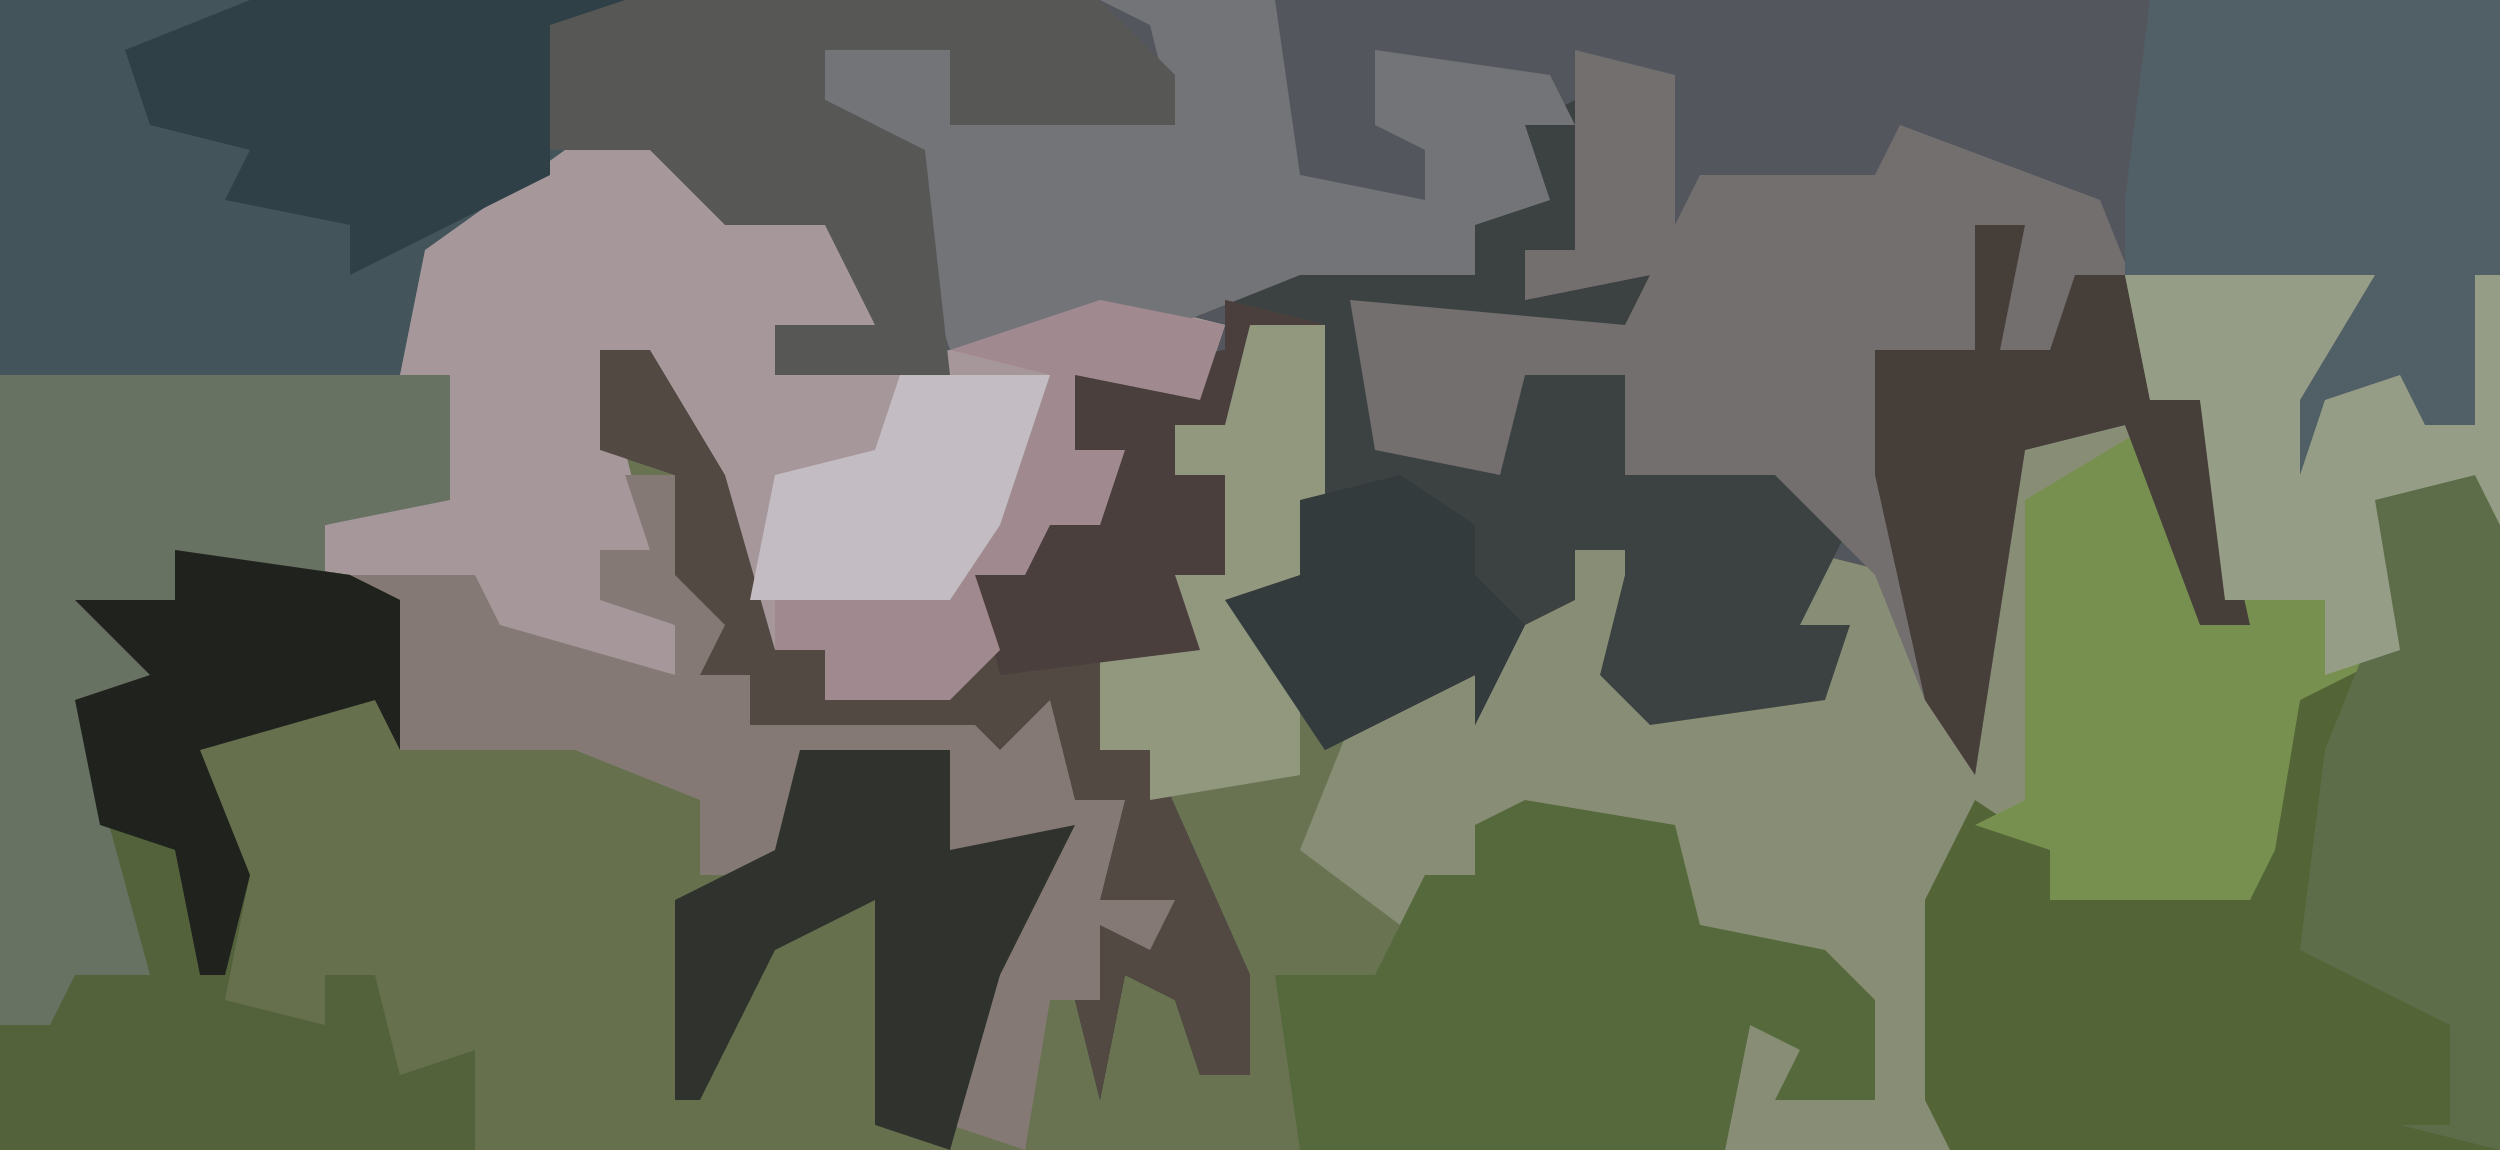 <?xml version="1.0" encoding="UTF-8"?>
<svg version="1.1" xmlns="http://www.w3.org/2000/svg" width="100" height="46">
<path d="M0,0 L100,0 L100,46 L0,46 Z " fill="#53575D" transform="translate(0,0)"/>
<path d="M0,0 L4,2 L8,4 L10,3 L11,8 L7,8 L7,10 L14,9 L21,7 L25,8 L24,11 L19,10 L19,13 L21,13 L20,16 L18,16 L17,18 L15,18 L16,21 L14,23 L9,23 L9,21 L7,21 L4,14 L2,12 L2,9 L0,9 L1,13 L3,14 L3,18 L5,20 L4,22 L6,22 L6,24 L15,24 L16,25 L18,23 L19,27 L21,27 L20,31 L23,31 L22,33 L20,32 L20,37 L21,34 L24,35 L24,38 L26,38 L22,27 L22,25 L20,25 L20,21 L23,20 L23,18 L25,18 L25,14 L23,14 L23,12 L25,11 L26,8 L29,8 L29,15 L28,18 L26,20 L30,24 L35,22 L37,19 L39,19 L39,17 L41,16 L47,16 L47,17 L41,19 L42,23 L49,22 L50,20 L48,20 L48,17 L52,18 L54,23 L56,13 L58,11 L62,12 L64,17 L64,20 L65,19 L64,11 L62,11 L61,6 L71,6 L68,11 L68,14 L69,11 L72,10 L73,12 L75,12 L75,6 L76,6 L76,41 L14,41 L15,34 L18,29 L14,29 L14,25 L9,26 L7,30 L4,30 L4,27 L-1,25 L-8,25 L-8,19 L-11,18 L-11,16 L-7,15 L-6,10 L-8,10 L-7,5 Z " fill="#697352" transform="translate(24,5)"/>
<path d="M0,0 L44,0 L47,3 L47,5 L38,5 L38,2 L33,2 L33,4 L37,6 L38,15 L31,15 L31,13 L35,13 L33,9 L29,9 L26,6 L21,8 L17,12 L16,15 L18,15 L18,20 L13,21 L16,24 L16,30 L23,29 L28,32 L28,35 L31,34 L33,30 L38,30 L38,34 L43,33 L40,39 L38,46 L0,46 Z " fill="#43555A" transform="translate(0,0)"/>
<path d="M0,0 L10,0 L7,5 L7,8 L8,5 L11,4 L12,6 L14,6 L14,0 L15,0 L15,35 L-16,35 L-15,30 L-11,31 L-14,33 L-10,33 L-12,28 L-17,26 L-19,23 L-26,22 L-26,24 L-28,24 L-29,26 L-33,23 L-31,18 L-26,16 L-24,13 L-22,13 L-22,11 L-20,10 L-14,10 L-14,11 L-20,13 L-19,17 L-12,16 L-11,14 L-13,14 L-13,11 L-9,12 L-7,17 L-5,7 L-3,5 L1,6 L3,11 L3,14 L4,13 L3,5 L1,5 Z " fill="#888E75" transform="translate(85,11)"/>
<path d="M0,0 L7,1 L9,2 L9,8 L16,7 L21,10 L21,13 L24,12 L26,8 L31,8 L31,12 L36,11 L33,17 L31,24 L-7,24 L-7,19 L-5,19 L-4,16 L-1,17 L-3,14 L-4,6 L-1,5 L-4,2 L0,2 Z " fill="#66704D" transform="translate(7,22)"/>
<path d="M0,0 L1,3 L0,6 L-2,6 L-2,8 L3,7 L2,10 L-8,9 L-8,14 L-3,14 L-2,11 L2,11 L2,15 L9,14 L11,17 L9,21 L11,21 L10,24 L3,25 L1,23 L2,19 L2,18 L0,18 L0,20 L-2,21 L-4,25 L-4,23 L-10,26 L-14,20 L-11,19 L-10,9 L-13,9 L-14,13 L-16,13 L-16,15 L-14,15 L-14,19 L-16,19 L-15,22 L-19,22 L-19,26 L-17,26 L-13,35 L-13,39 L-15,39 L-16,36 L-18,35 L-19,40 L-20,36 L-19,33 L-16,32 L-19,32 L-18,28 L-20,28 L-21,26 L-23,28 L-24,26 L-33,25 L-33,23 L-35,23 L-35,21 L-37,19 L-36,15 L-39,14 L-39,10 L-37,10 L-34,15 L-32,22 L-30,22 L-30,24 L-24,22 L-24,19 L-22,19 L-22,14 L-21,17 L-18,14 L-20,14 L-20,11 L-14,10 L-14,8 L-11,6 L-4,7 L-4,5 L-2,3 L-2,1 Z " fill="#3C4241" transform="translate(63,4)"/>
<path d="M0,0 L4,2 L8,4 L10,3 L11,8 L7,8 L7,10 L14,9 L21,7 L25,8 L24,11 L19,10 L19,13 L21,13 L20,16 L18,16 L17,18 L15,18 L16,21 L14,23 L9,23 L9,21 L7,21 L4,14 L2,12 L2,9 L0,9 L2,17 L1,19 L3,20 L3,22 L-5,21 L-5,19 L-11,18 L-11,16 L-7,15 L-6,10 L-8,10 L-7,5 Z " fill="#A6979B" transform="translate(24,5)"/>
<path d="M0,0 L4,0 L5,2 L5,27 L-17,27 L-18,25 L-18,17 L-16,13 L-13,15 L-13,17 L-5,17 L-3,9 L0,6 L-1,1 Z " fill="#536537" transform="translate(95,19)"/>
<path d="M0,0 L4,1 L4,7 L5,5 L12,5 L13,3 L21,6 L23,11 L23,14 L25,14 L27,23 L25,23 L22,15 L18,16 L16,29 L14,26 L12,21 L10,19 L8,17 L2,17 L2,13 L-2,13 L-3,17 L-8,16 L-9,10 L2,11 L3,9 L-2,10 L-2,8 L0,8 Z " fill="#736F6F" transform="translate(63,2)"/>
<path d="M0,0 L10,0 L7,5 L7,8 L8,5 L11,4 L12,6 L14,6 L14,0 L15,0 L15,10 L14,8 L10,9 L11,15 L7,17 L6,23 L5,25 L-3,25 L-3,23 L-6,22 L-4,21 L-4,9 L1,6 L3,11 L3,14 L4,13 L3,5 L1,5 Z " fill="#779050" transform="translate(85,11)"/>
<path d="M0,0 L7,1 L9,2 L9,8 L8,6 L1,8 L3,13 L2,18 L6,19 L6,17 L8,17 L9,21 L12,20 L12,24 L-7,24 L-7,19 L-5,19 L-4,16 L-1,17 L-3,14 L-4,6 L-1,5 L-4,2 L0,2 Z " fill="#54623C" transform="translate(7,22)"/>
<path d="M0,0 L6,1 L7,5 L12,6 L14,8 L14,12 L10,12 L11,10 L9,9 L8,14 L-9,14 L-10,7 L-6,7 L-4,3 L-2,3 L-2,1 Z " fill="#56693D" transform="translate(61,32)"/>
<path d="M0,0 L18,0 L18,5 L13,6 L13,8 L7,7 L7,9 L4,10 L8,12 L3,13 L6,24 L3,24 L2,26 L0,26 Z " fill="#677263" transform="translate(0,15)"/>
<path d="M0,0 L7,0 L8,7 L13,8 L13,6 L11,5 L11,2 L18,3 L19,5 L17,5 L18,8 L15,9 L15,11 L8,11 L3,13 L-6,14 L-9,5 L-11,4 L-11,2 L-6,2 L-6,5 L3,5 L2,1 Z " fill="#737478" transform="translate(44,0)"/>
<path d="M0,0 L14,0 L14,11 L13,17 L10,18 L9,16 L7,16 L6,20 L5,16 L8,12 L-1,11 L-1,8 Z " fill="#515F66" transform="translate(86,0)"/>
<path d="M0,0 L4,1 L1,1 L0,5 L-2,5 L-2,7 L0,7 L0,11 L-2,11 L-1,14 L-5,14 L-5,18 L-3,18 L1,27 L1,31 L-1,31 L-2,28 L-4,27 L-5,32 L-6,28 L-5,25 L-2,24 L-5,24 L-4,20 L-6,20 L-7,18 L-9,20 L-10,18 L-19,17 L-19,15 L-21,15 L-21,13 L-23,11 L-22,7 L-25,6 L-25,2 L-23,2 L-20,7 L-18,14 L-16,14 L-16,16 L-10,14 L-10,11 L-8,11 L-8,6 L-7,9 L-4,6 L-6,6 L-6,3 L0,2 Z " fill="#524942" transform="translate(49,12)"/>
<path d="M0,0 L2,0 L2,4 L4,6 L3,8 L5,8 L5,10 L14,10 L15,11 L17,9 L18,13 L20,13 L19,17 L22,17 L21,19 L19,18 L19,21 L17,21 L16,27 L13,26 L15,19 L16,15 L13,15 L13,11 L8,12 L6,16 L3,16 L3,13 L-2,11 L-9,11 L-9,5 L-11,4 L-6,4 L-5,6 L2,8 L2,6 L-1,5 L-1,3 L1,3 Z " fill="#847974" transform="translate(25,19)"/>
<path d="M0,0 L19,0 L22,3 L22,5 L13,5 L13,2 L8,2 L8,4 L12,6 L13,15 L6,15 L6,13 L10,13 L8,9 L4,9 L1,6 L-3,6 L-3,1 Z " fill="#575856" transform="translate(25,0)"/>
<path d="M0,0 L4,0 L5,2 L5,27 L1,26 L3,26 L3,22 L-3,19 L-2,11 L0,6 L-1,1 Z " fill="#5D6D4A" transform="translate(95,19)"/>
<path d="M0,0 L15,0 L12,1 L12,7 L4,11 L4,9 L-1,8 L0,6 L-4,5 L-5,2 Z " fill="#2F4146" transform="translate(10,0)"/>
<path d="M0,0 L6,0 L6,4 L11,3 L8,9 L6,16 L3,15 L3,6 L-1,8 L-4,14 L-5,14 L-5,6 L-1,4 Z " fill="#30322E" transform="translate(32,30)"/>
<path d="M0,0 L2,0 L1,5 L3,5 L4,2 L6,2 L7,7 L9,7 L11,16 L9,16 L6,8 L2,9 L0,22 L-2,19 L-4,10 L-4,5 L0,5 Z " fill="#463F39" transform="translate(79,9)"/>
<path d="M0,0 L10,0 L7,5 L7,8 L8,5 L11,4 L12,6 L14,6 L14,0 L15,0 L15,10 L14,8 L10,9 L11,15 L8,16 L8,13 L4,13 L3,5 L1,5 Z " fill="#969D87" transform="translate(85,11)"/>
<path d="M0,0 L7,1 L9,2 L9,8 L8,6 L1,8 L3,13 L2,17 L1,17 L0,12 L-3,11 L-4,6 L-1,5 L-4,2 L0,2 Z " fill="#20221E" transform="translate(7,22)"/>
<path d="M0,0 L3,0 L3,7 L2,10 L0,12 L2,15 L2,18 L-4,19 L-4,17 L-6,17 L-6,13 L-3,12 L-3,10 L-1,10 L-1,6 L-3,6 L-3,4 L-1,3 Z " fill="#91987E" transform="translate(50,13)"/>
<path d="M0,0 L4,1 L1,1 L0,5 L-2,5 L-2,7 L0,7 L0,11 L-2,11 L-1,14 L-9,15 L-10,11 L-8,11 L-8,6 L-7,9 L-4,6 L-6,6 L-6,3 L0,2 Z " fill="#4B3F3D" transform="translate(49,12)"/>
<path d="M0,0 L5,1 L4,4 L-1,3 L-1,6 L1,6 L0,9 L-2,9 L-3,11 L-5,11 L-4,14 L-6,16 L-11,16 L-11,14 L-13,14 L-13,12 L-6,12 L-4,4 L-2,3 L-6,2 Z " fill="#A18A8F" transform="translate(44,12)"/>
<path d="M0,0 L3,2 L3,4 L5,6 L3,10 L3,8 L-3,11 L-7,5 L-4,4 L-4,1 Z " fill="#333B3C" transform="translate(56,19)"/>
<path d="M0,0 L6,0 L4,6 L2,9 L-6,9 L-5,4 L-1,3 Z " fill="#C3BDC3" transform="translate(36,15)"/>
</svg>
